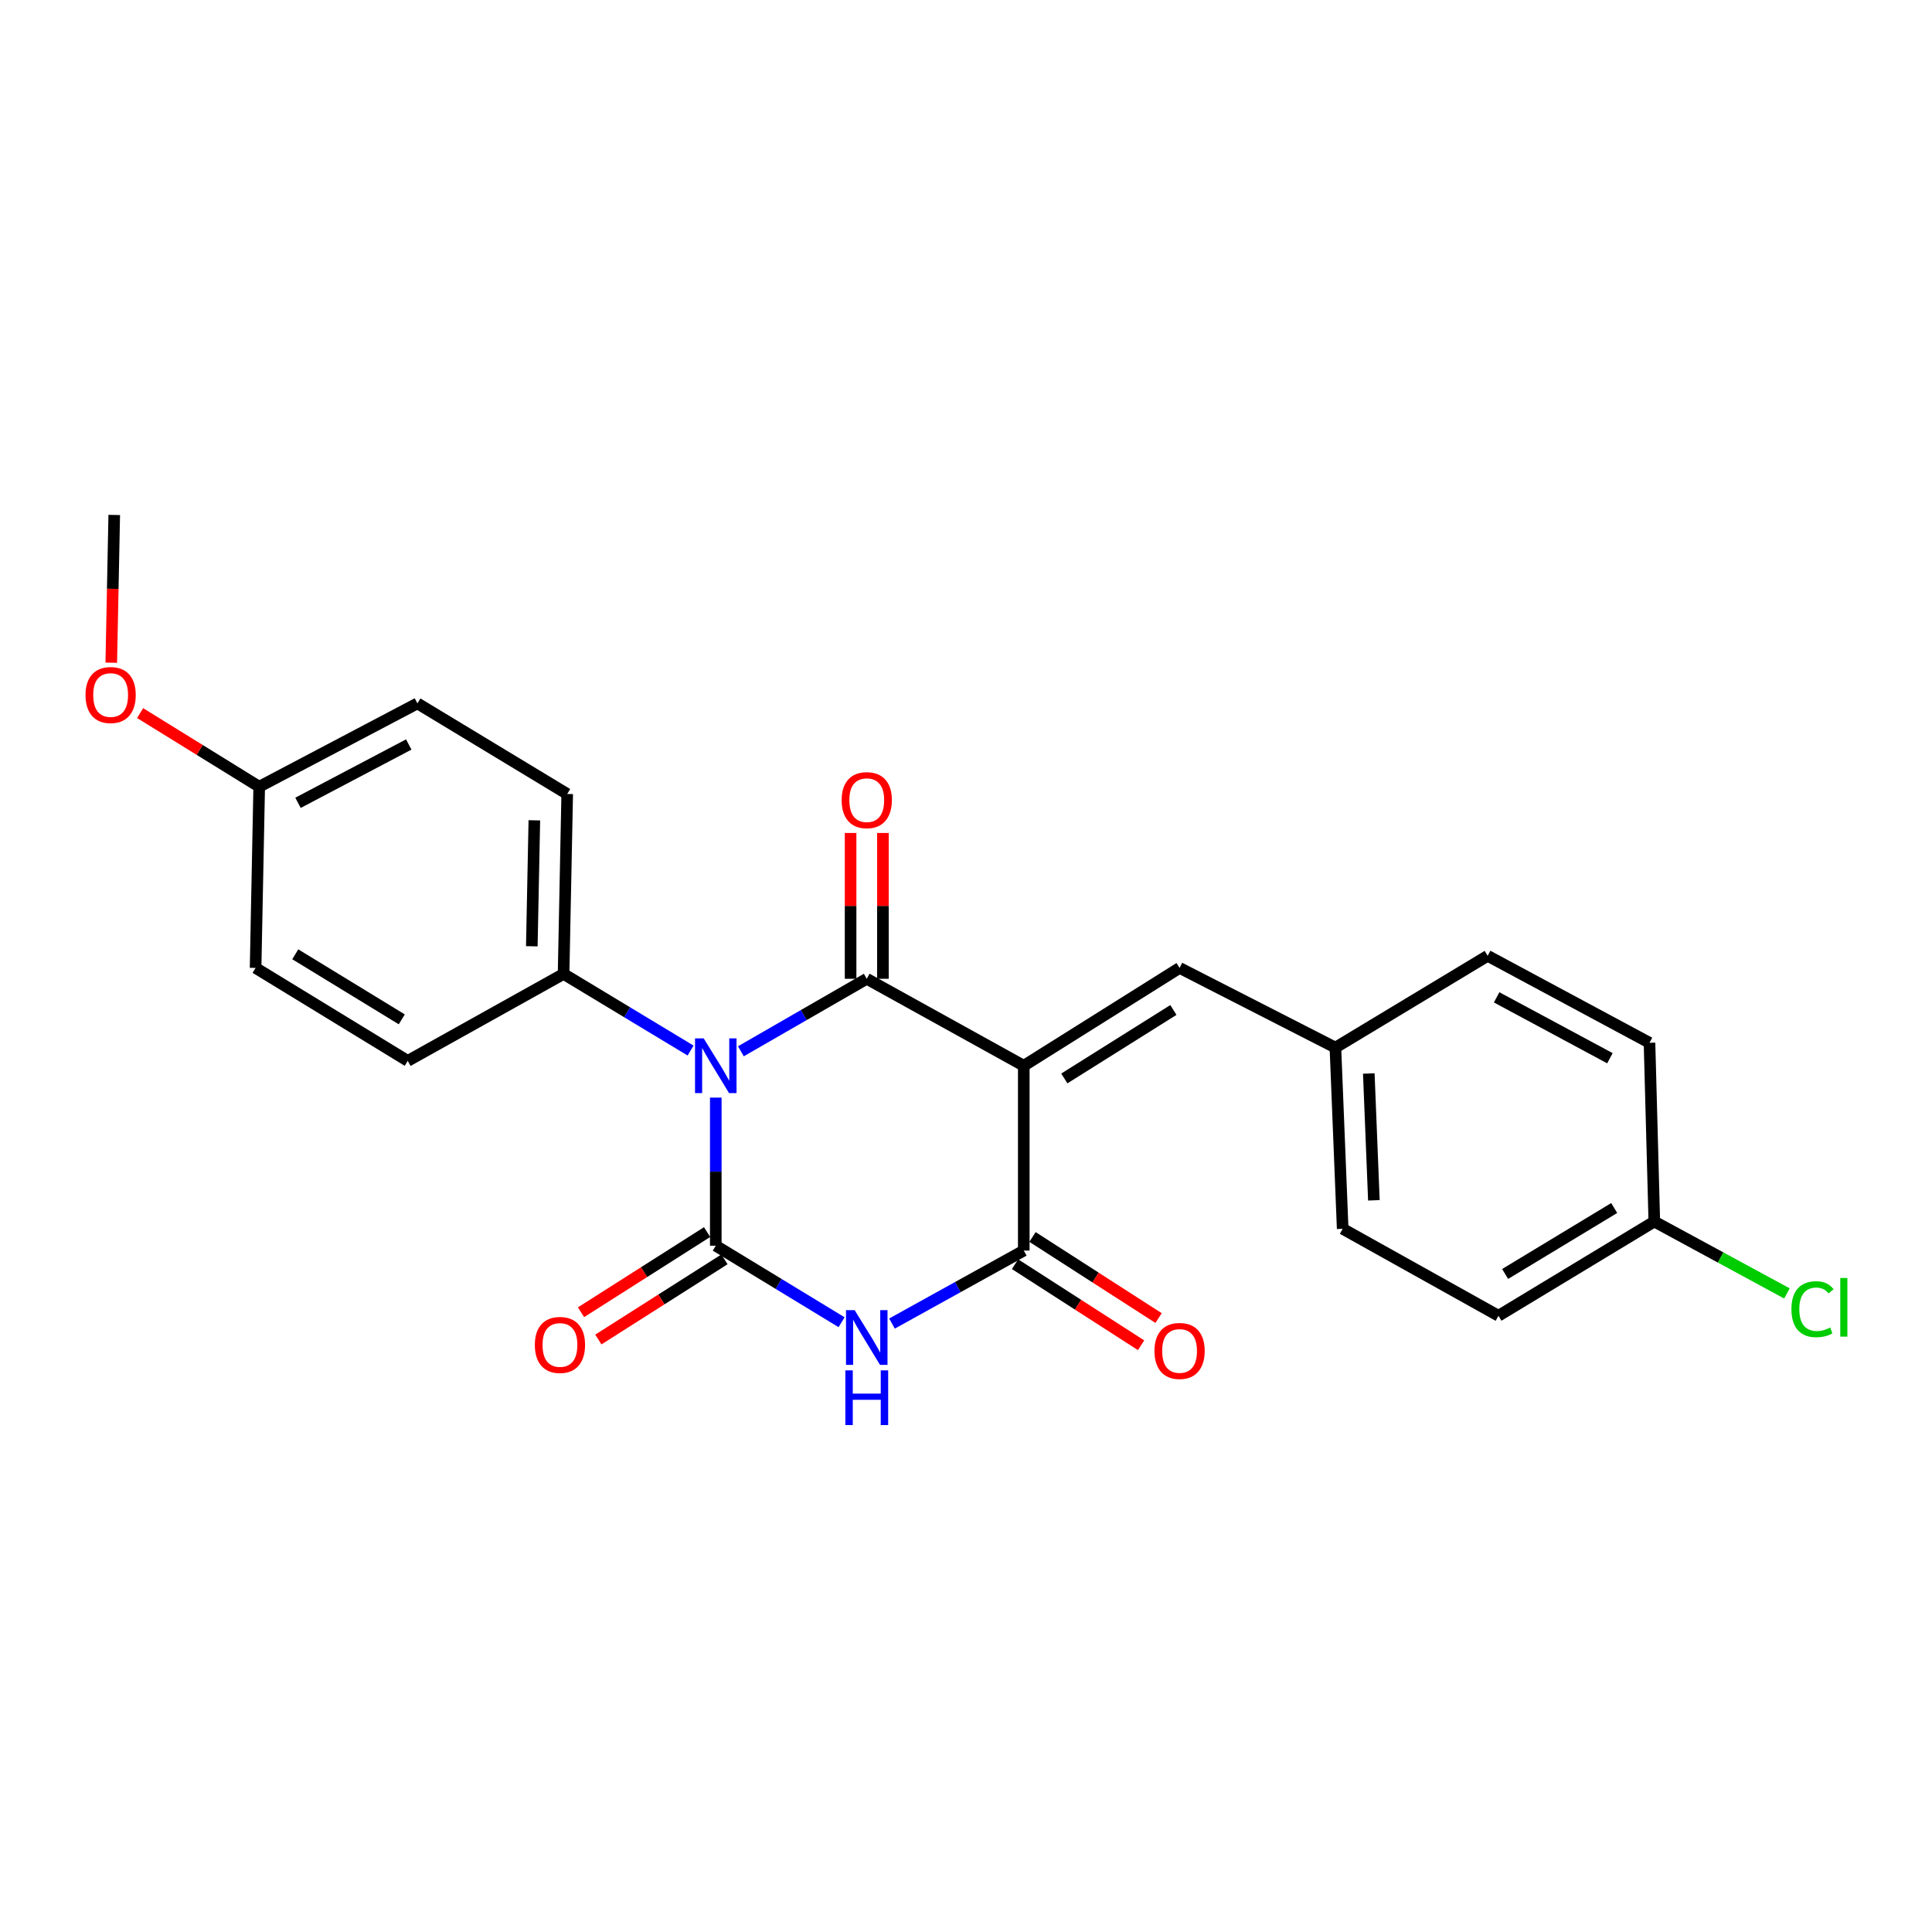 <?xml version='1.0' encoding='iso-8859-1'?>
<svg version='1.1' baseProfile='full'
              xmlns='http://www.w3.org/2000/svg'
                      xmlns:rdkit='http://www.rdkit.org/xml'
                      xmlns:xlink='http://www.w3.org/1999/xlink'
                  xml:space='preserve'
width='1000px' height='1000px' viewBox='0 0 1000 1000'>
<!-- END OF HEADER -->
<rect style='opacity:1.0;fill:#FFFFFF;stroke:none' width='1000' height='1000' x='0' y='0'> </rect>
<path class='bond-1' d='M 383.481,544.145 L 416.056,525.383' style='fill:none;fill-rule:evenodd;stroke:#0000FF;stroke-width:6px;stroke-linecap:butt;stroke-linejoin:miter;stroke-opacity:1' />
<path class='bond-1' d='M 416.056,525.383 L 448.632,506.621' style='fill:none;fill-rule:evenodd;stroke:#000000;stroke-width:6px;stroke-linecap:butt;stroke-linejoin:miter;stroke-opacity:1' />
<path class='bond-2' d='M 370.486,568.118 L 370.486,606.447' style='fill:none;fill-rule:evenodd;stroke:#0000FF;stroke-width:6px;stroke-linecap:butt;stroke-linejoin:miter;stroke-opacity:1' />
<path class='bond-2' d='M 370.486,606.447 L 370.486,644.777' style='fill:none;fill-rule:evenodd;stroke:#000000;stroke-width:6px;stroke-linecap:butt;stroke-linejoin:miter;stroke-opacity:1' />
<path class='bond-6' d='M 357.446,543.762 L 324.577,523.932' style='fill:none;fill-rule:evenodd;stroke:#0000FF;stroke-width:6px;stroke-linecap:butt;stroke-linejoin:miter;stroke-opacity:1' />
<path class='bond-6' d='M 324.577,523.932 L 291.708,504.102' style='fill:none;fill-rule:evenodd;stroke:#000000;stroke-width:6px;stroke-linecap:butt;stroke-linejoin:miter;stroke-opacity:1' />
<path class='bond-0' d='M 529.901,551.629 L 448.632,506.621' style='fill:none;fill-rule:evenodd;stroke:#000000;stroke-width:6px;stroke-linecap:butt;stroke-linejoin:miter;stroke-opacity:1' />
<path class='bond-5' d='M 529.901,551.629 L 610.547,500.997' style='fill:none;fill-rule:evenodd;stroke:#000000;stroke-width:6px;stroke-linecap:butt;stroke-linejoin:miter;stroke-opacity:1' />
<path class='bond-5' d='M 550.894,558.205 L 607.347,522.762' style='fill:none;fill-rule:evenodd;stroke:#000000;stroke-width:6px;stroke-linecap:butt;stroke-linejoin:miter;stroke-opacity:1' />
<path class='bond-25' d='M 529.901,551.629 L 529.901,647.296' style='fill:none;fill-rule:evenodd;stroke:#000000;stroke-width:6px;stroke-linecap:butt;stroke-linejoin:miter;stroke-opacity:1' />
<path class='bond-8' d='M 456.998,506.621 L 456.998,468.886' style='fill:none;fill-rule:evenodd;stroke:#000000;stroke-width:6px;stroke-linecap:butt;stroke-linejoin:miter;stroke-opacity:1' />
<path class='bond-8' d='M 456.998,468.886 L 456.998,431.15' style='fill:none;fill-rule:evenodd;stroke:#FF0000;stroke-width:6px;stroke-linecap:butt;stroke-linejoin:miter;stroke-opacity:1' />
<path class='bond-8' d='M 440.266,506.621 L 440.266,468.886' style='fill:none;fill-rule:evenodd;stroke:#000000;stroke-width:6px;stroke-linecap:butt;stroke-linejoin:miter;stroke-opacity:1' />
<path class='bond-8' d='M 440.266,468.886 L 440.266,431.15' style='fill:none;fill-rule:evenodd;stroke:#FF0000;stroke-width:6px;stroke-linecap:butt;stroke-linejoin:miter;stroke-opacity:1' />
<path class='bond-3' d='M 370.486,644.777 L 403.046,664.58' style='fill:none;fill-rule:evenodd;stroke:#000000;stroke-width:6px;stroke-linecap:butt;stroke-linejoin:miter;stroke-opacity:1' />
<path class='bond-3' d='M 403.046,664.58 L 435.605,684.382' style='fill:none;fill-rule:evenodd;stroke:#0000FF;stroke-width:6px;stroke-linecap:butt;stroke-linejoin:miter;stroke-opacity:1' />
<path class='bond-7' d='M 365.998,637.718 L 333.364,658.466' style='fill:none;fill-rule:evenodd;stroke:#000000;stroke-width:6px;stroke-linecap:butt;stroke-linejoin:miter;stroke-opacity:1' />
<path class='bond-7' d='M 333.364,658.466 L 300.731,679.215' style='fill:none;fill-rule:evenodd;stroke:#FF0000;stroke-width:6px;stroke-linecap:butt;stroke-linejoin:miter;stroke-opacity:1' />
<path class='bond-7' d='M 374.975,651.837 L 342.342,672.586' style='fill:none;fill-rule:evenodd;stroke:#000000;stroke-width:6px;stroke-linecap:butt;stroke-linejoin:miter;stroke-opacity:1' />
<path class='bond-7' d='M 342.342,672.586 L 309.709,693.334' style='fill:none;fill-rule:evenodd;stroke:#FF0000;stroke-width:6px;stroke-linecap:butt;stroke-linejoin:miter;stroke-opacity:1' />
<path class='bond-4' d='M 461.694,685.07 L 495.798,666.183' style='fill:none;fill-rule:evenodd;stroke:#0000FF;stroke-width:6px;stroke-linecap:butt;stroke-linejoin:miter;stroke-opacity:1' />
<path class='bond-4' d='M 495.798,666.183 L 529.901,647.296' style='fill:none;fill-rule:evenodd;stroke:#000000;stroke-width:6px;stroke-linecap:butt;stroke-linejoin:miter;stroke-opacity:1' />
<path class='bond-9' d='M 525.376,654.333 L 558,675.315' style='fill:none;fill-rule:evenodd;stroke:#000000;stroke-width:6px;stroke-linecap:butt;stroke-linejoin:miter;stroke-opacity:1' />
<path class='bond-9' d='M 558,675.315 L 590.625,696.298' style='fill:none;fill-rule:evenodd;stroke:#FF0000;stroke-width:6px;stroke-linecap:butt;stroke-linejoin:miter;stroke-opacity:1' />
<path class='bond-9' d='M 534.426,640.26 L 567.051,661.243' style='fill:none;fill-rule:evenodd;stroke:#000000;stroke-width:6px;stroke-linecap:butt;stroke-linejoin:miter;stroke-opacity:1' />
<path class='bond-9' d='M 567.051,661.243 L 599.675,682.225' style='fill:none;fill-rule:evenodd;stroke:#FF0000;stroke-width:6px;stroke-linecap:butt;stroke-linejoin:miter;stroke-opacity:1' />
<path class='bond-10' d='M 610.547,500.997 L 691.203,542.241' style='fill:none;fill-rule:evenodd;stroke:#000000;stroke-width:6px;stroke-linecap:butt;stroke-linejoin:miter;stroke-opacity:1' />
<path class='bond-11' d='M 291.708,504.102 L 293.586,410.963' style='fill:none;fill-rule:evenodd;stroke:#000000;stroke-width:6px;stroke-linecap:butt;stroke-linejoin:miter;stroke-opacity:1' />
<path class='bond-11' d='M 275.262,489.794 L 276.576,424.596' style='fill:none;fill-rule:evenodd;stroke:#000000;stroke-width:6px;stroke-linecap:butt;stroke-linejoin:miter;stroke-opacity:1' />
<path class='bond-12' d='M 291.708,504.102 L 211.044,549.11' style='fill:none;fill-rule:evenodd;stroke:#000000;stroke-width:6px;stroke-linecap:butt;stroke-linejoin:miter;stroke-opacity:1' />
<path class='bond-18' d='M 691.203,542.241 L 770.008,494.732' style='fill:none;fill-rule:evenodd;stroke:#000000;stroke-width:6px;stroke-linecap:butt;stroke-linejoin:miter;stroke-opacity:1' />
<path class='bond-19' d='M 691.203,542.241 L 694.967,636.021' style='fill:none;fill-rule:evenodd;stroke:#000000;stroke-width:6px;stroke-linecap:butt;stroke-linejoin:miter;stroke-opacity:1' />
<path class='bond-19' d='M 708.485,555.637 L 711.121,621.283' style='fill:none;fill-rule:evenodd;stroke:#000000;stroke-width:6px;stroke-linecap:butt;stroke-linejoin:miter;stroke-opacity:1' />
<path class='bond-16' d='M 293.586,410.963 L 216.054,364.068' style='fill:none;fill-rule:evenodd;stroke:#000000;stroke-width:6px;stroke-linecap:butt;stroke-linejoin:miter;stroke-opacity:1' />
<path class='bond-15' d='M 211.044,549.11 L 132.294,500.997' style='fill:none;fill-rule:evenodd;stroke:#000000;stroke-width:6px;stroke-linecap:butt;stroke-linejoin:miter;stroke-opacity:1' />
<path class='bond-15' d='M 207.954,527.615 L 152.829,493.936' style='fill:none;fill-rule:evenodd;stroke:#000000;stroke-width:6px;stroke-linecap:butt;stroke-linejoin:miter;stroke-opacity:1' />
<path class='bond-13' d='M 856.269,632.266 L 775.604,681.038' style='fill:none;fill-rule:evenodd;stroke:#000000;stroke-width:6px;stroke-linecap:butt;stroke-linejoin:miter;stroke-opacity:1' />
<path class='bond-13' d='M 835.512,625.264 L 779.047,659.405' style='fill:none;fill-rule:evenodd;stroke:#000000;stroke-width:6px;stroke-linecap:butt;stroke-linejoin:miter;stroke-opacity:1' />
<path class='bond-17' d='M 856.269,632.266 L 890.59,650.872' style='fill:none;fill-rule:evenodd;stroke:#000000;stroke-width:6px;stroke-linecap:butt;stroke-linejoin:miter;stroke-opacity:1' />
<path class='bond-17' d='M 890.59,650.872 L 924.912,669.478' style='fill:none;fill-rule:evenodd;stroke:#00CC00;stroke-width:6px;stroke-linecap:butt;stroke-linejoin:miter;stroke-opacity:1' />
<path class='bond-26' d='M 856.269,632.266 L 853.778,539.75' style='fill:none;fill-rule:evenodd;stroke:#000000;stroke-width:6px;stroke-linecap:butt;stroke-linejoin:miter;stroke-opacity:1' />
<path class='bond-14' d='M 134.162,407.208 L 132.294,500.997' style='fill:none;fill-rule:evenodd;stroke:#000000;stroke-width:6px;stroke-linecap:butt;stroke-linejoin:miter;stroke-opacity:1' />
<path class='bond-22' d='M 134.162,407.208 L 103.342,388.152' style='fill:none;fill-rule:evenodd;stroke:#000000;stroke-width:6px;stroke-linecap:butt;stroke-linejoin:miter;stroke-opacity:1' />
<path class='bond-22' d='M 103.342,388.152 L 72.522,369.097' style='fill:none;fill-rule:evenodd;stroke:#FF0000;stroke-width:6px;stroke-linecap:butt;stroke-linejoin:miter;stroke-opacity:1' />
<path class='bond-24' d='M 134.162,407.208 L 216.054,364.068' style='fill:none;fill-rule:evenodd;stroke:#000000;stroke-width:6px;stroke-linecap:butt;stroke-linejoin:miter;stroke-opacity:1' />
<path class='bond-24' d='M 154.244,415.54 L 211.568,385.342' style='fill:none;fill-rule:evenodd;stroke:#000000;stroke-width:6px;stroke-linecap:butt;stroke-linejoin:miter;stroke-opacity:1' />
<path class='bond-21' d='M 770.008,494.732 L 853.778,539.75' style='fill:none;fill-rule:evenodd;stroke:#000000;stroke-width:6px;stroke-linecap:butt;stroke-linejoin:miter;stroke-opacity:1' />
<path class='bond-21' d='M 774.654,516.223 L 833.292,547.735' style='fill:none;fill-rule:evenodd;stroke:#000000;stroke-width:6px;stroke-linecap:butt;stroke-linejoin:miter;stroke-opacity:1' />
<path class='bond-20' d='M 694.967,636.021 L 775.604,681.038' style='fill:none;fill-rule:evenodd;stroke:#000000;stroke-width:6px;stroke-linecap:butt;stroke-linejoin:miter;stroke-opacity:1' />
<path class='bond-23' d='M 57.596,343.013 L 58.363,304.777' style='fill:none;fill-rule:evenodd;stroke:#FF0000;stroke-width:6px;stroke-linecap:butt;stroke-linejoin:miter;stroke-opacity:1' />
<path class='bond-23' d='M 58.363,304.777 L 59.13,266.541' style='fill:none;fill-rule:evenodd;stroke:#000000;stroke-width:6px;stroke-linecap:butt;stroke-linejoin:miter;stroke-opacity:1' />
<path  class='atom-0' d='M 364.226 537.469
L 373.506 552.469
Q 374.426 553.949, 375.906 556.629
Q 377.386 559.309, 377.466 559.469
L 377.466 537.469
L 381.226 537.469
L 381.226 565.789
L 377.346 565.789
L 367.386 549.389
Q 366.226 547.469, 364.986 545.269
Q 363.786 543.069, 363.426 542.389
L 363.426 565.789
L 359.746 565.789
L 359.746 537.469
L 364.226 537.469
' fill='#0000FF'/>
<path  class='atom-4' d='M 442.372 678.144
L 451.652 693.144
Q 452.572 694.624, 454.052 697.304
Q 455.532 699.984, 455.612 700.144
L 455.612 678.144
L 459.372 678.144
L 459.372 706.464
L 455.492 706.464
L 445.532 690.064
Q 444.372 688.144, 443.132 685.944
Q 441.932 683.744, 441.572 683.064
L 441.572 706.464
L 437.892 706.464
L 437.892 678.144
L 442.372 678.144
' fill='#0000FF'/>
<path  class='atom-4' d='M 437.552 709.296
L 441.392 709.296
L 441.392 721.336
L 455.872 721.336
L 455.872 709.296
L 459.712 709.296
L 459.712 737.616
L 455.872 737.616
L 455.872 724.536
L 441.392 724.536
L 441.392 737.616
L 437.552 737.616
L 437.552 709.296
' fill='#0000FF'/>
<path  class='atom-8' d='M 276.831 696.14
Q 276.831 689.34, 280.191 685.54
Q 283.551 681.74, 289.831 681.74
Q 296.111 681.74, 299.471 685.54
Q 302.831 689.34, 302.831 696.14
Q 302.831 703.02, 299.431 706.94
Q 296.031 710.82, 289.831 710.82
Q 283.591 710.82, 280.191 706.94
Q 276.831 703.06, 276.831 696.14
M 289.831 707.62
Q 294.151 707.62, 296.471 704.74
Q 298.831 701.82, 298.831 696.14
Q 298.831 690.58, 296.471 687.78
Q 294.151 684.94, 289.831 684.94
Q 285.511 684.94, 283.151 687.74
Q 280.831 690.54, 280.831 696.14
Q 280.831 701.86, 283.151 704.74
Q 285.511 707.62, 289.831 707.62
' fill='#FF0000'/>
<path  class='atom-9' d='M 435.632 414.157
Q 435.632 407.357, 438.992 403.557
Q 442.352 399.757, 448.632 399.757
Q 454.912 399.757, 458.272 403.557
Q 461.632 407.357, 461.632 414.157
Q 461.632 421.037, 458.232 424.957
Q 454.832 428.837, 448.632 428.837
Q 442.392 428.837, 438.992 424.957
Q 435.632 421.077, 435.632 414.157
M 448.632 425.637
Q 452.952 425.637, 455.272 422.757
Q 457.632 419.837, 457.632 414.157
Q 457.632 408.597, 455.272 405.797
Q 452.952 402.957, 448.632 402.957
Q 444.312 402.957, 441.952 405.757
Q 439.632 408.557, 439.632 414.157
Q 439.632 419.877, 441.952 422.757
Q 444.312 425.637, 448.632 425.637
' fill='#FF0000'/>
<path  class='atom-10' d='M 597.547 699.244
Q 597.547 692.444, 600.907 688.644
Q 604.267 684.844, 610.547 684.844
Q 616.827 684.844, 620.187 688.644
Q 623.547 692.444, 623.547 699.244
Q 623.547 706.124, 620.147 710.044
Q 616.747 713.924, 610.547 713.924
Q 604.307 713.924, 600.907 710.044
Q 597.547 706.164, 597.547 699.244
M 610.547 710.724
Q 614.867 710.724, 617.187 707.844
Q 619.547 704.924, 619.547 699.244
Q 619.547 693.684, 617.187 690.884
Q 614.867 688.044, 610.547 688.044
Q 606.227 688.044, 603.867 690.844
Q 601.547 693.644, 601.547 699.244
Q 601.547 704.964, 603.867 707.844
Q 606.227 710.724, 610.547 710.724
' fill='#FF0000'/>
<path  class='atom-18' d='M 927.241 677.64
Q 927.241 670.6, 930.521 666.92
Q 933.841 663.2, 940.121 663.2
Q 945.961 663.2, 949.081 667.32
L 946.441 669.48
Q 944.161 666.48, 940.121 666.48
Q 935.841 666.48, 933.561 669.36
Q 931.321 672.2, 931.321 677.64
Q 931.321 683.24, 933.641 686.12
Q 936.001 689, 940.561 689
Q 943.681 689, 947.321 687.12
L 948.441 690.12
Q 946.961 691.08, 944.721 691.64
Q 942.481 692.2, 940.001 692.2
Q 933.841 692.2, 930.521 688.44
Q 927.241 684.68, 927.241 677.64
' fill='#00CC00'/>
<path  class='atom-18' d='M 952.521 661.48
L 956.201 661.48
L 956.201 691.84
L 952.521 691.84
L 952.521 661.48
' fill='#00CC00'/>
<path  class='atom-23' d='M 44.262 359.742
Q 44.262 352.942, 47.622 349.142
Q 50.982 345.342, 57.262 345.342
Q 63.542 345.342, 66.902 349.142
Q 70.262 352.942, 70.262 359.742
Q 70.262 366.622, 66.862 370.542
Q 63.462 374.422, 57.262 374.422
Q 51.022 374.422, 47.622 370.542
Q 44.262 366.662, 44.262 359.742
M 57.262 371.222
Q 61.582 371.222, 63.902 368.342
Q 66.262 365.422, 66.262 359.742
Q 66.262 354.182, 63.902 351.382
Q 61.582 348.542, 57.262 348.542
Q 52.942 348.542, 50.582 351.342
Q 48.262 354.142, 48.262 359.742
Q 48.262 365.462, 50.582 368.342
Q 52.942 371.222, 57.262 371.222
' fill='#FF0000'/>
</svg>
